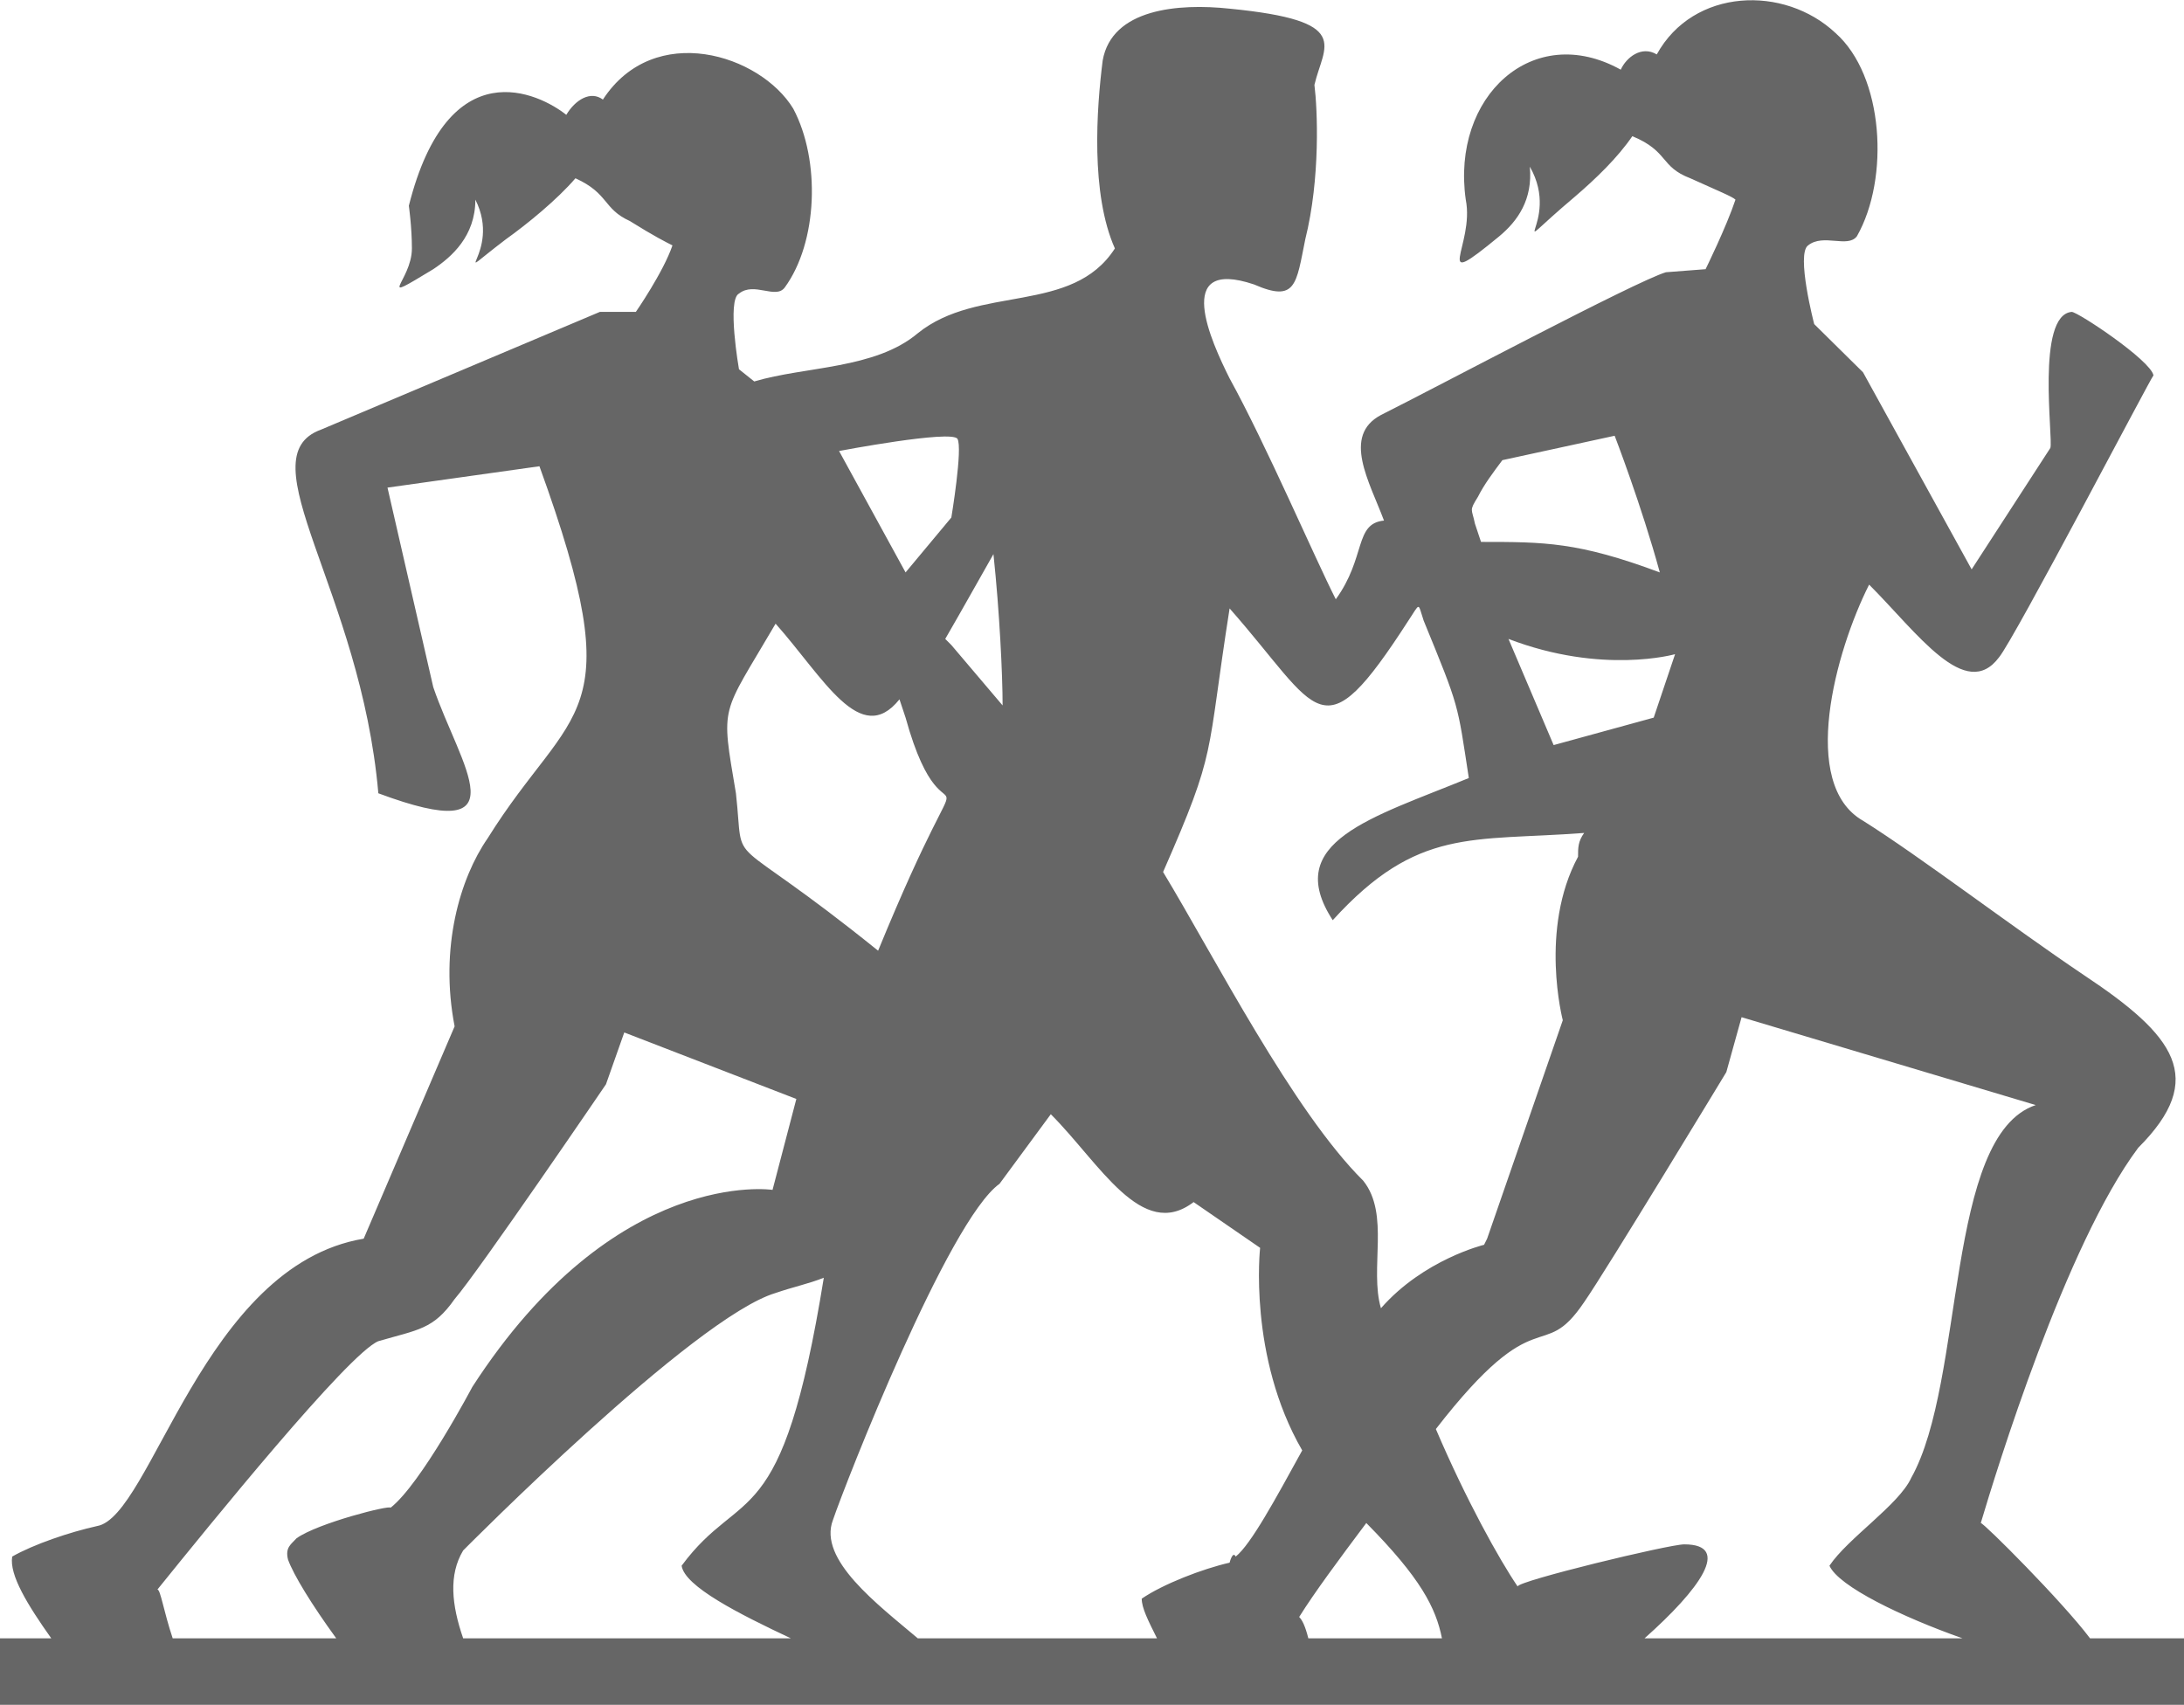 <?xml version="1.0" encoding="UTF-8"?>
<!DOCTYPE svg PUBLIC "-//W3C//DTD SVG 1.1//EN" "http://www.w3.org/Graphics/SVG/1.1/DTD/svg11.dtd">
<!-- Creator: CorelDRAW X8 -->
<svg xmlns="http://www.w3.org/2000/svg" xml:space="preserve" width="3.932in" height="3.07in" version="1.1" style="shape-rendering:geometricPrecision; text-rendering:geometricPrecision; image-rendering:optimizeQuality; fill-rule:evenodd; clip-rule:evenodd"
viewBox="0 0 3579 2794"
 xmlns:xlink="http://www.w3.org/1999/xlink">
 <defs>
  <style type="text/css">
   <![CDATA[
    .fil0 {fill:#666666;fill-rule:nonzero}
   ]]>
  </style>
 </defs>
 <g id="Layer_x0020_1">
  <path class="fil0" d="M486 2521c35,-25 154,-55 154,-50 50,-39 134,-198 134,-198 234,-362 492,-323 492,-323l39 -149 -282 -109 -30 85c0,0 -209,307 -248,352 -35,50 -60,50 -125,69 -49,20 -278,303 -362,407 5,0 10,35 25,80l268 0c-40,-55 -70,-104 -79,-129 -5,-20 5,-25 14,-35l0 0zm-486 273l0 -109 84 0c-39,-55 -69,-104 -64,-134 35,-20 94,-40 139,-50 89,-15 174,-427 437,-471l149 -348c-25,-129 9,-243 54,-308 139,-223 238,-188 85,-610l-249 35 75 327c44,129 149,263 -90,174 -29,-333 -218,-551 -94,-596l457 -193 59 0c0,0 45,-65 60,-109 -10,-5 -30,-15 -70,-40 -44,-20 -34,-45 -89,-70 -30,35 -79,75 -114,100 -104,79 -5,24 -50,-65 0,60 -39,94 -69,114 -99,60 -35,20 -35,-34 0,-35 -5,-70 -5,-70 65,-258 214,-184 258,-149 15,-25 40,-40 60,-25 84,-129 258,-74 312,15 45,85 40,219 -14,293 -15,20 -50,-10 -75,10 -20,10 0,124 0,124l25 20c84,-25 198,-20 268,-79 99,-80 253,-30 323,-139 -40,-90 -30,-229 -20,-308 15,-85 124,-94 208,-85 204,20 154,60 139,125 5,39 10,153 -15,253 -15,74 -15,104 -84,74 -134,-45 -70,94 -40,154 60,109 139,293 174,362 50,-69 30,-124 79,-129 -24,-64 -69,-139 -5,-173 90,-45 417,-219 467,-234l65 -5c0,0 34,-69 49,-114 -5,-5 -30,-15 -74,-35 -50,-19 -35,-44 -95,-69 -24,35 -59,69 -94,99 -129,109 -20,45 -74,-49 5,54 -20,89 -50,114 -114,94 -40,15 -55,-60 -24,-169 110,-293 254,-213 9,-20 34,-40 59,-25 60,-109 209,-114 293,-35 79,70 89,238 35,333 -15,20 -55,-5 -80,15 -20,14 10,129 10,129l80 79 178 323 129 -199c5,-15 -24,-218 35,-223 10,0 129,79 134,104 -5,5 -228,432 -253,462 -55,74 -134,-40 -213,-119 -55,109 -115,327 -10,387 94,59 243,173 362,253 149,99 203,169 89,283 -119,159 -233,531 -258,615 5,0 134,129 179,189l154 0 0 109c-1385,0 -2427,0 -3579,0l0 0zm3216 -109c-99,-35 -203,-85 -218,-119 30,-45 114,-100 134,-144 89,-159 55,-561 204,-611l-482 -144 -25 90c0,0 -198,327 -233,377 -70,104 -74,-10 -243,208 49,115 104,214 134,258 0,-9 248,-69 273,-69 79,0 25,74 -65,154l521 0 0 0zm-853 0c-10,-50 -35,-99 -124,-189 -45,60 -85,114 -110,154 5,5 10,15 15,35l219 0zm-467 0c-15,-30 -25,-50 -25,-65 35,-24 100,-49 144,-59 0,0 5,-20 10,-10 25,-20 65,-94 109,-174 -89,-154 -69,-332 -69,-332l-109 -75c-85,65 -154,-64 -234,-144l-84 114c-84,60 -253,492 -273,551 -25,65 74,139 139,194l392 0zm-600 0c-85,-40 -174,-85 -179,-119 99,-134 164,-45 233,-472 -25,10 -50,15 -79,25 -134,40 -512,422 -512,422 -24,40 -19,89 0,144l537 0 0 0zm1176 -1638l74 174 164 -45 35 -104c0,0 -119,34 -273,-25l0 0zm-55 -189l10 30c104,0 159,0 293,50 -30,-110 -74,-224 -74,-224l-184 40c-15,20 -30,40 -40,60 -15,24 -10,19 -5,44l0 0zm15 1182l5 -10 124 -358c0,0 -39,-149 25,-268 0,-15 0,-25 10,-39 -184,14 -273,-10 -412,143 -84,-129 65,-168 223,-233 -19,-124 -15,-114 -74,-258 -10,-30 -5,-30 -25,0 -144,223 -144,149 -293,-20 -39,248 -20,229 -109,432 84,139 213,392 328,506 44,55 10,144 29,209 70,-80 169,-104 169,-104l0 0zm-948 -864l-10 -30c-64,80 -124,-35 -203,-124 -90,154 -90,129 -65,278 15,134 -25,50 233,258 169,-412 115,-129 45,-382l0 0zm-109 -437l109 199 75 -90c0,0 19,-114 10,-129 -10,-15 -194,20 -194,20l0 0zm174 308l10 10 84 99c0,-50 -5,-154 -15,-248 -20,35 -50,89 -79,139z"/>
 </g>
</svg>
